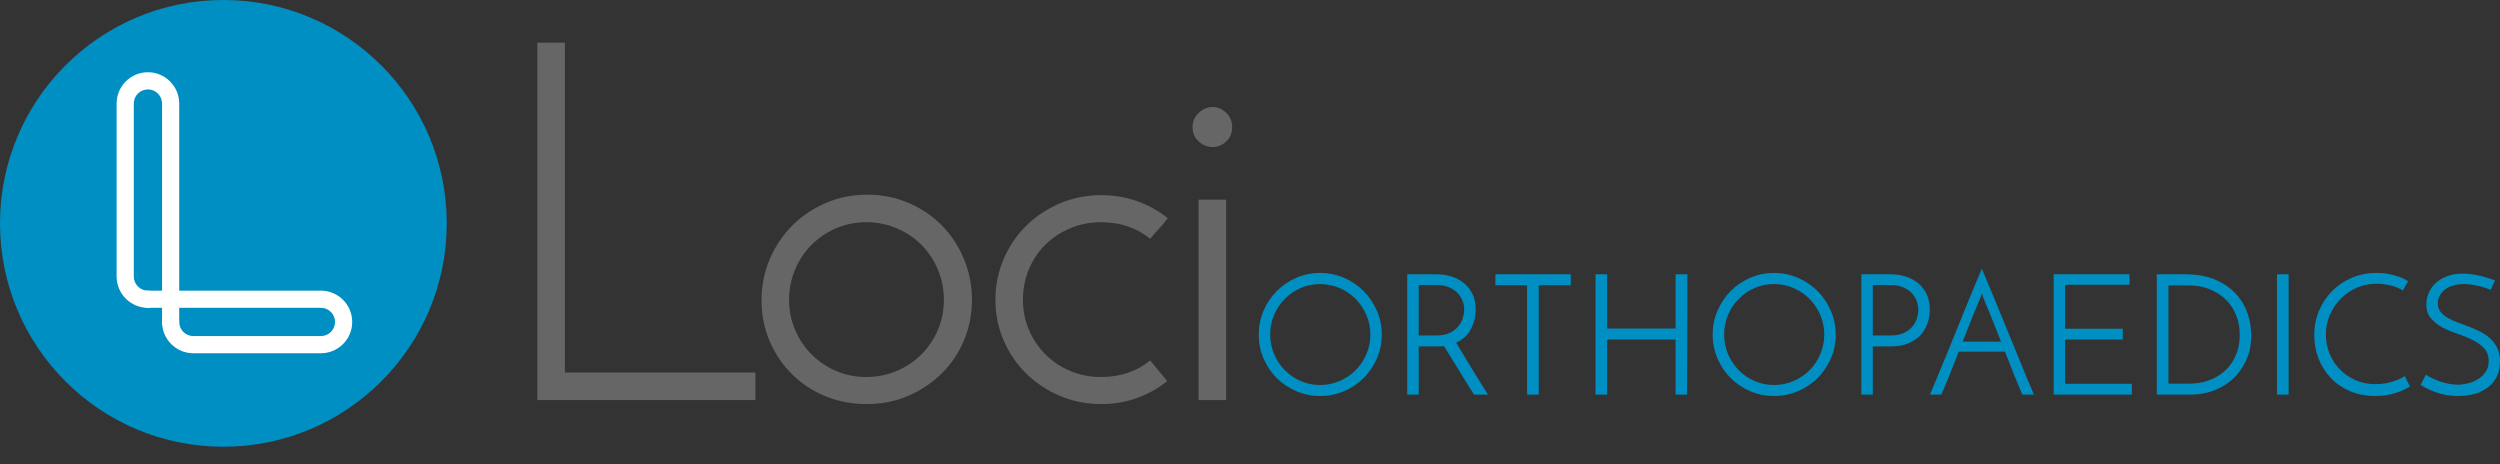 <?xml version="1.0" encoding="utf-8"?>
<!-- Generator: Adobe Illustrator 16.0.0, SVG Export Plug-In . SVG Version: 6.00 Build 0)  -->
<!DOCTYPE svg PUBLIC "-//W3C//DTD SVG 1.1//EN" "http://www.w3.org/Graphics/SVG/1.1/DTD/svg11.dtd">
<svg version="1.1" id="Layer_1" xmlns="http://www.w3.org/2000/svg" xmlns:xlink="http://www.w3.org/1999/xlink" x="0px" y="0px"
	 width="847.861px" height="157.513px" viewBox="0 0 847.861 157.513" enable-background="new 0 0 847.861 157.513"
	 xml:space="preserve">
<rect x="0" y="0" width="847.861" height="157.513" fill="#333333" stroke="none"/>
<g>
	<g>
		<g>
			<g>
				<path fill="#008FC2" d="M426.898,113.482c0-2.857,0.541-5.554,1.627-8.089c1.087-2.533,2.573-4.752,4.459-6.66
					c1.89-1.904,4.098-3.408,6.634-4.514c2.534-1.104,5.229-1.659,8.086-1.659c2.862,0,5.565,0.555,8.12,1.659
					c2.552,1.106,4.771,2.61,6.659,4.514c1.886,1.908,3.38,4.127,4.489,6.66c1.102,2.536,1.656,5.232,1.656,8.089
					c0,2.858-0.555,5.556-1.656,8.09c-1.109,2.535-2.604,4.744-4.489,6.63c-1.888,1.89-4.107,3.374-6.659,4.459
					c-2.555,1.086-5.258,1.629-8.12,1.629c-2.857,0-5.552-0.543-8.086-1.629c-2.536-1.085-4.744-2.569-6.634-4.459
					c-1.886-1.886-3.372-4.095-4.459-6.63C427.439,119.038,426.898,116.341,426.898,113.482z M430.784,113.482
					c0,2.365,0.448,4.585,1.347,6.659c0.893,2.078,2.1,3.888,3.627,5.43c1.523,1.544,3.316,2.766,5.373,3.659
					c2.059,0.896,4.252,1.346,6.573,1.346c2.326,0,4.526-0.45,6.604-1.346c2.074-0.893,3.886-2.115,5.43-3.659
					c1.544-1.542,2.764-3.352,3.659-5.43c0.895-2.074,1.346-4.294,1.346-6.659c0-2.363-0.451-4.582-1.346-6.659
					c-0.896-2.078-2.115-3.897-3.659-5.459c-1.544-1.563-3.355-2.792-5.43-3.687c-2.078-0.897-4.278-1.345-6.604-1.345
					c-2.362,0-4.562,0.448-6.6,1.345c-2.04,0.895-3.831,2.123-5.376,3.687c-1.543,1.562-2.754,3.381-3.628,5.459
					C431.225,108.901,430.784,111.12,430.784,113.482z"/>
				<path fill="#008FC2" d="M477.26,133.833V93.016h9.891c1.716,0,3.372,0.241,4.974,0.717c1.599,0.476,3.019,1.211,4.259,2.2
					c1.235,0.991,2.229,2.229,2.972,3.717c0.745,1.486,1.114,3.257,1.114,5.315c0,2.287-0.514,4.459-1.542,6.517
					c-1.029,2.056-2.727,3.641-5.089,4.746c0.344,0.571,0.8,1.333,1.371,2.285s1.202,1.993,1.888,3.117
					c0.687,1.125,1.399,2.294,2.143,3.515s1.457,2.381,2.145,3.487c0.687,1.104,1.315,2.115,1.886,3.03
					c0.572,0.913,1.03,1.64,1.374,2.172h-4.748c-0.303-0.456-0.704-1.087-1.199-1.886c-0.496-0.8-1.047-1.697-1.657-2.688
					c-0.609-0.991-1.259-2.038-1.944-3.143s-1.354-2.193-1.999-3.261c-0.65-1.065-1.268-2.074-1.859-3.028
					c-0.59-0.95-1.095-1.773-1.515-2.457c-0.381,0.076-0.781,0.113-1.199,0.113c-0.42,0-0.84,0-1.259,0h-6.116v16.35H477.26z
					 M481.147,113.769h6.059c1.828,0,3.354-0.305,4.573-0.915c1.219-0.61,2.182-1.361,2.889-2.257
					c0.704-0.897,1.199-1.849,1.484-2.859c0.286-1.009,0.429-1.933,0.429-2.772c0-1.029-0.198-2.04-0.601-3.03
					c-0.397-0.99-0.98-1.877-1.744-2.658c-0.763-0.78-1.733-1.41-2.915-1.888c-1.18-0.476-2.533-0.713-4.058-0.713h-6.116V113.769z"
					/>
				<path fill="#008FC2" d="M532.71,93.016v3.717h-10.859v37.1h-3.945v-37.1h-10.749v-3.717H532.71z"/>
				<path fill="#008FC2" d="M541.115,133.833V93.016h3.943v18.409h23.208V93.016h4.002c0,1.335,0,3.08,0,5.232
					c0,2.153,0,4.516,0,7.088c0,2.573-0.009,5.26-0.029,8.061c-0.019,2.801-0.027,5.487-0.027,8.061c0,2.572-0.01,4.944-0.028,7.118
					c-0.021,2.17-0.029,3.923-0.029,5.257h-3.888v-18.693h-23.208v18.693H541.115z"/>
				<path fill="#008FC2" d="M580.844,113.482c0-2.857,0.543-5.554,1.629-8.089c1.085-2.533,2.571-4.752,4.457-6.66
					c1.888-1.904,4.097-3.408,6.632-4.514c2.534-1.104,5.23-1.659,8.088-1.659c2.86,0,5.565,0.555,8.12,1.659
					c2.552,1.106,4.771,2.61,6.659,4.514c1.886,1.908,3.382,4.127,4.487,6.66c1.104,2.536,1.656,5.232,1.656,8.089
					c0,2.858-0.553,5.556-1.656,8.09c-1.105,2.535-2.602,4.744-4.487,6.63c-1.888,1.89-4.107,3.374-6.659,4.459
					c-2.555,1.086-5.26,1.629-8.12,1.629c-2.857,0-5.554-0.543-8.088-1.629c-2.535-1.085-4.744-2.569-6.632-4.459
					c-1.886-1.886-3.372-4.095-4.457-6.63C581.387,119.038,580.844,116.341,580.844,113.482z M584.729,113.482
					c0,2.365,0.449,4.585,1.345,6.659c0.895,2.078,2.104,3.888,3.629,5.43c1.525,1.544,3.316,2.766,5.372,3.659
					c2.06,0.896,4.251,1.346,6.574,1.346c2.324,0,4.526-0.45,6.604-1.346c2.078-0.893,3.888-2.115,5.43-3.659
					c1.546-1.542,2.764-3.352,3.659-5.43c0.896-2.074,1.344-4.294,1.344-6.659c0-2.363-0.447-4.582-1.344-6.659
					c-0.896-2.078-2.113-3.897-3.659-5.459c-1.542-1.563-3.352-2.792-5.43-3.687c-2.078-0.897-4.28-1.345-6.604-1.345
					c-2.362,0-4.562,0.448-6.6,1.345c-2.041,0.895-3.833,2.123-5.376,3.687c-1.542,1.562-2.752,3.381-3.63,5.459
					C585.168,108.901,584.729,111.12,584.729,113.482z"/>
				<path fill="#008FC2" d="M631.264,133.833V93.016h9.888c1.716,0,3.372,0.241,4.975,0.717c1.6,0.476,3.018,1.211,4.258,2.2
					c1.239,0.991,2.229,2.229,2.972,3.717c0.744,1.486,1.116,3.257,1.116,5.315c0,1.564-0.25,3.096-0.743,4.603
					c-0.495,1.505-1.269,2.838-2.314,4c-1.051,1.165-2.413,2.108-4.088,2.829c-1.679,0.725-3.695,1.087-6.061,1.087h-6.115v16.35
					H631.264z M635.15,113.769h6.058c1.831,0,3.354-0.296,4.574-0.886c1.221-0.591,2.182-1.334,2.886-2.231
					c0.707-0.894,1.202-1.848,1.486-2.858c0.287-1.008,0.432-1.933,0.432-2.771c0-1.029-0.202-2.048-0.604-3.059
					c-0.398-1.01-0.981-1.906-1.741-2.686c-0.764-0.78-1.736-1.41-2.917-1.888c-1.182-0.476-2.533-0.713-4.059-0.713h-6.115V113.769
					z"/>
				<path fill="#008FC2" d="M685.855,133.833c-0.764-1.752-1.657-3.904-2.687-6.459c-1.03-2.552-2.099-5.26-3.202-8.118h-15.663
					c-1.107,2.858-2.171,5.566-3.2,8.118c-1.03,2.555-1.927,4.707-2.687,6.459h-3.888c0.571-1.371,1.333-3.19,2.285-5.461
					c0.952-2.265,1.981-4.751,3.087-7.46c1.107-2.705,2.248-5.515,3.432-8.432c1.18-2.913,2.324-5.724,3.43-8.431
					c1.104-2.706,2.124-5.182,3.058-7.432c0.934-2.248,1.705-4.077,2.314-5.486c0.571,1.409,1.335,3.238,2.287,5.486
					c0.952,2.25,1.982,4.727,3.088,7.432c1.105,2.707,2.257,5.518,3.459,8.431c1.199,2.917,2.352,5.728,3.457,8.432
					c1.105,2.708,2.126,5.195,3.058,7.46c0.934,2.271,1.707,4.09,2.315,5.461H685.855z M671.563,101.136
					c-0.764,1.79-1.665,3.981-2.716,6.572c-1.048,2.592-2.124,5.317-3.229,8.176h13.036c-1.145-2.858-2.231-5.583-3.262-8.176
					c-1.029-2.591-1.923-4.783-2.687-6.572c-0.075-0.153-0.17-0.411-0.284-0.772c-0.115-0.363-0.211-0.696-0.287-1.003
					c-0.075,0.307-0.172,0.64-0.284,1.003C671.735,100.726,671.64,100.983,671.563,101.136z"/>
				<path fill="#008FC2" d="M696.489,133.833V93.016h25.722v3.545h-21.836v14.92h19.552v3.659h-19.552v15.035h22.639v3.658H696.489z
					"/>
				<path fill="#008FC2" d="M731.474,93.016h9.49c4.115,0,7.604,0.629,10.46,1.888c2.858,1.259,5.183,2.88,6.974,4.86
					c1.792,1.981,3.088,4.201,3.889,6.66c0.8,2.457,1.199,4.886,1.199,7.288c0,3.087-0.551,5.868-1.656,8.345
					c-1.107,2.478-2.594,4.592-4.459,6.345c-1.867,1.754-4.04,3.096-6.519,4.03c-2.476,0.936-5.106,1.401-7.888,1.401h-11.49V93.016
					z M742.564,130.118c2.359,0,4.582-0.382,6.658-1.143c2.078-0.762,3.886-1.859,5.43-3.287c1.544-1.431,2.755-3.172,3.631-5.23
					c0.878-2.06,1.314-4.383,1.314-6.976c0-2.363-0.408-4.563-1.229-6.601c-0.819-2.038-1.989-3.802-3.513-5.289
					c-1.525-1.488-3.355-2.659-5.489-3.516c-2.135-0.857-4.535-1.288-7.202-1.288h-6.747v33.329H742.564z"/>
				<path fill="#008FC2" d="M772.232,93.016h3.943v40.817h-3.943V93.016z"/>
				<path fill="#008FC2" d="M817.336,131.09c-1.219,0.762-2.838,1.484-4.859,2.173c-2.022,0.686-4.363,1.027-7.03,1.027
					c-3.163,0-6.015-0.553-8.546-1.658c-2.536-1.104-4.691-2.6-6.459-4.487c-1.775-1.886-3.145-4.067-4.119-6.544
					c-0.973-2.479-1.459-5.106-1.459-7.889c0-3.01,0.553-5.812,1.66-8.404c1.104-2.591,2.608-4.831,4.517-6.719
					c1.902-1.885,4.134-3.361,6.688-4.429c2.555-1.066,5.278-1.601,8.175-1.601c1.028,0,2.065,0.067,3.117,0.201
					c1.049,0.134,2.047,0.334,3.001,0.6c0.952,0.267,1.828,0.571,2.629,0.915c0.799,0.344,1.486,0.724,2.06,1.145
					c-0.192,0.304-0.344,0.552-0.461,0.743c-0.112,0.189-0.227,0.39-0.344,0.6c-0.112,0.209-0.247,0.447-0.399,0.714
					c-0.151,0.267-0.34,0.611-0.569,1.029c-1.222-0.762-2.64-1.333-4.262-1.717c-1.619-0.378-3.168-0.57-4.656-0.57
					c-2.404,0-4.652,0.458-6.746,1.372c-2.097,0.915-3.918,2.163-5.458,3.744c-1.544,1.583-2.764,3.411-3.661,5.489
					c-0.895,2.078-1.344,4.278-1.344,6.602c0,2.211,0.403,4.335,1.202,6.375c0.8,2.039,1.944,3.829,3.429,5.373
					c1.486,1.545,3.26,2.784,5.319,3.714c2.056,0.936,4.343,1.403,6.859,1.403c1.104,0,2.172-0.087,3.2-0.257
					c1.027-0.172,1.979-0.399,2.858-0.688c0.876-0.285,1.646-0.581,2.314-0.886c0.667-0.305,1.19-0.608,1.573-0.915L817.336,131.09z
					"/>
				<path fill="#008FC2" d="M846.146,95.131l-1.428,3.146c-1.337-0.533-2.81-0.99-4.43-1.372c-1.623-0.381-3.192-0.573-4.718-0.573
					c-1.372,0-2.602,0.172-3.688,0.516c-1.085,0.343-2.01,0.819-2.771,1.429c-0.764,0.608-1.34,1.305-1.745,2.087
					c-0.399,0.78-0.598,1.628-0.598,2.543c0,1.106,0.304,2.049,0.916,2.83c0.607,0.782,1.408,1.457,2.399,2.031
					c0.989,0.57,2.115,1.093,3.372,1.569c1.259,0.479,2.546,0.963,3.858,1.457c1.314,0.497,2.602,1.061,3.86,1.686
					c1.256,0.63,2.379,1.401,3.372,2.318c0.989,0.913,1.792,2,2.399,3.256c0.608,1.259,0.916,2.782,0.916,4.574
					c0,1.793-0.324,3.402-0.971,4.831c-0.649,1.427-1.581,2.651-2.805,3.66c-1.219,1.01-2.714,1.79-4.485,2.341
					c-1.771,0.555-3.782,0.83-6.029,0.83c-1.604,0-3.081-0.143-4.43-0.427c-1.356-0.289-2.557-0.629-3.603-1.032
					c-1.049-0.399-1.966-0.81-2.744-1.228c-0.784-0.417-1.403-0.78-1.857-1.085l1.771-3.43c0.688,0.418,1.459,0.838,2.314,1.257
					c0.86,0.418,1.755,0.78,2.687,1.085c0.934,0.303,1.896,0.553,2.886,0.743c0.993,0.19,1.964,0.286,2.92,0.286
					c1.027,0,2.163-0.144,3.397-0.429c1.241-0.285,2.384-0.75,3.432-1.401c1.049-0.647,1.925-1.475,2.629-2.485
					c0.706-1.011,1.058-2.241,1.058-3.688c0-1.792-0.523-3.241-1.569-4.347c-1.049-1.104-2.354-2.046-3.918-2.829
					c-1.564-0.78-3.26-1.477-5.088-2.085c-1.828-0.61-3.523-1.324-5.088-2.145c-1.564-0.819-2.869-1.838-3.914-3.059
					c-1.052-1.218-1.573-2.8-1.573-4.743c0-1.372,0.273-2.698,0.83-3.974c0.551-1.277,1.361-2.391,2.43-3.345
					c1.064-0.952,2.36-1.714,3.888-2.288c1.52-0.57,3.235-0.856,5.144-0.856c1.064,0,2.161,0.084,3.285,0.256
					s2.182,0.382,3.175,0.63c0.99,0.248,1.888,0.505,2.688,0.772C845.117,94.713,845.726,94.944,846.146,95.131z"/>
			</g>
			<g>
				<path fill="#666666" d="M258.271,101.7c0-4.869,0.934-9.484,2.805-13.848c1.867-4.358,4.417-8.154,7.645-11.383
					s7.021-5.776,11.383-7.646c4.359-1.868,9.033-2.804,14.018-2.804s9.656,0.936,14.018,2.804c4.359,1.87,8.127,4.417,11.3,7.646
					c3.169,3.229,5.661,7.024,7.473,11.383c1.812,4.363,2.72,8.979,2.72,13.848c0,4.871-0.908,9.459-2.72,13.76
					c-1.812,4.308-4.33,8.046-7.56,11.215c-3.228,3.173-6.994,5.69-11.298,7.562c-4.306,1.867-9.004,2.803-14.103,2.803
					c-4.984,0-9.628-0.88-13.933-2.633c-4.306-1.754-8.07-4.219-11.298-7.391c-3.228-3.169-5.778-6.907-7.645-11.215
					C259.205,111.499,258.271,106.796,258.271,101.7z M267.617,101.7c0,3.626,0.679,7.025,2.038,10.192
					c1.361,3.174,3.228,5.948,5.607,8.327c2.379,2.38,5.152,4.247,8.325,5.607c3.169,1.359,6.567,2.038,10.194,2.038
					c3.624,0,7.051-0.679,10.279-2.038c3.228-1.36,6.033-3.228,8.412-5.607c2.377-2.379,4.245-5.152,5.605-8.327
					c1.361-3.167,2.038-6.566,2.038-10.192c0-3.624-0.677-7.05-2.038-10.279c-1.36-3.228-3.228-6.031-5.605-8.411
					c-2.379-2.378-5.184-4.247-8.412-5.607c-3.228-1.357-6.655-2.038-10.279-2.038c-3.627,0-7.025,0.681-10.194,2.038
					c-3.172,1.361-5.945,3.229-8.325,5.607c-2.379,2.38-4.247,5.183-5.607,8.411C268.296,94.65,267.617,98.077,267.617,101.7z"/>
				<path fill="#666666" d="M390.083,122.257l5.778,6.968c-3.058,2.492-6.486,4.417-10.279,5.777
					c-3.797,1.36-7.845,2.037-12.148,2.037c-4.986,0-9.656-0.936-14.018-2.803c-4.361-1.871-8.155-4.389-11.383-7.562
					c-3.228-3.169-5.775-6.907-7.646-11.215c-1.867-4.301-2.803-8.89-2.803-13.76c0-4.869,0.936-9.484,2.803-13.848
					c1.871-4.358,4.419-8.125,7.646-11.298c3.228-3.171,7.022-5.691,11.383-7.561s9.031-2.805,14.018-2.805
					c4.304,0,8.38,0.681,12.233,2.039c3.849,1.359,7.306,3.286,10.364,5.778c-0.91,1.246-1.869,2.407-2.888,3.48
					c-1.021,1.079-2.04,2.24-3.06,3.484c-4.646-3.738-10.192-5.606-16.65-5.606c-3.738,0-7.22,0.681-10.45,2.038
					c-3.228,1.361-6.032,3.203-8.41,5.522c-2.377,2.324-4.249,5.098-5.605,8.326c-1.36,3.229-2.041,6.712-2.041,10.45
					c0,3.626,0.681,7.025,2.041,10.192c1.357,3.174,3.228,5.948,5.605,8.327c2.378,2.38,5.183,4.247,8.41,5.607
					c3.23,1.359,6.711,2.038,10.45,2.038C379.891,127.864,385.437,125.997,390.083,122.257z"/>
				<path fill="#666666" d="M404.45,43.084c0-1.924,0.708-3.539,2.126-4.843c1.415-1.302,2.973-1.953,4.672-1.953
					c1.699,0,3.228,0.651,4.587,1.953c1.361,1.304,2.039,2.918,2.039,4.843c0,2.04-0.678,3.682-2.039,4.925
					c-1.359,1.248-2.888,1.87-4.587,1.87c-1.699,0-3.257-0.622-4.672-1.87C405.158,46.766,404.45,45.124,404.45,43.084z
					 M415.835,135.681h-9.344V67.719h9.344V135.681z"/>
				<polygon fill="#666666" points="191.584,126.335 191.584,14.471 182.24,14.471 182.24,135.681 183.068,135.681 191.584,135.681 
					256.185,135.681 256.185,126.335 				"/>
			</g>
		</g>
	</g>
	<g>
		<g>
			<circle fill="#008FC2" cx="75.756" cy="75.756" r="75.756"/>
		</g>
		<g>
			<g>
				<path fill="#FFFFFF" d="M57.869,112.102c-1.609,0-2.911-1.305-2.911-2.912V35.112c0-2.644-2.15-4.792-4.795-4.792
					c-2.641,0-4.79,2.147-4.79,4.792V93.78c0,2.643,2.149,4.793,4.79,4.793c1.61,0,2.913,1.305,2.913,2.913
					c0,1.607-1.303,2.911-2.913,2.911c-5.852,0-10.614-4.762-10.614-10.617V35.112c0-5.854,4.762-10.616,10.614-10.616
					c5.854,0,10.617,4.762,10.617,10.616v74.077C60.78,110.797,59.478,112.102,57.869,112.102z"/>
			</g>
			<g>
				<path fill="#FFFFFF" d="M108.834,119.803H65.573c-5.853,0-10.615-4.76-10.615-10.614c0-1.608,1.302-2.912,2.911-2.912
					c1.608,0,2.911,1.303,2.911,2.912c0,2.642,2.15,4.792,4.793,4.792h43.261c2.643,0,4.793-2.15,4.793-4.792
					c0-2.644-2.15-4.793-4.793-4.793H50.163c-1.606,0-2.908-1.303-2.908-2.911c0-1.608,1.302-2.913,2.908-2.913h58.671
					c5.854,0,10.616,4.764,10.616,10.617C119.45,115.043,114.688,119.803,108.834,119.803z"/>
			</g>
		</g>
	</g>
</g>
</svg>
